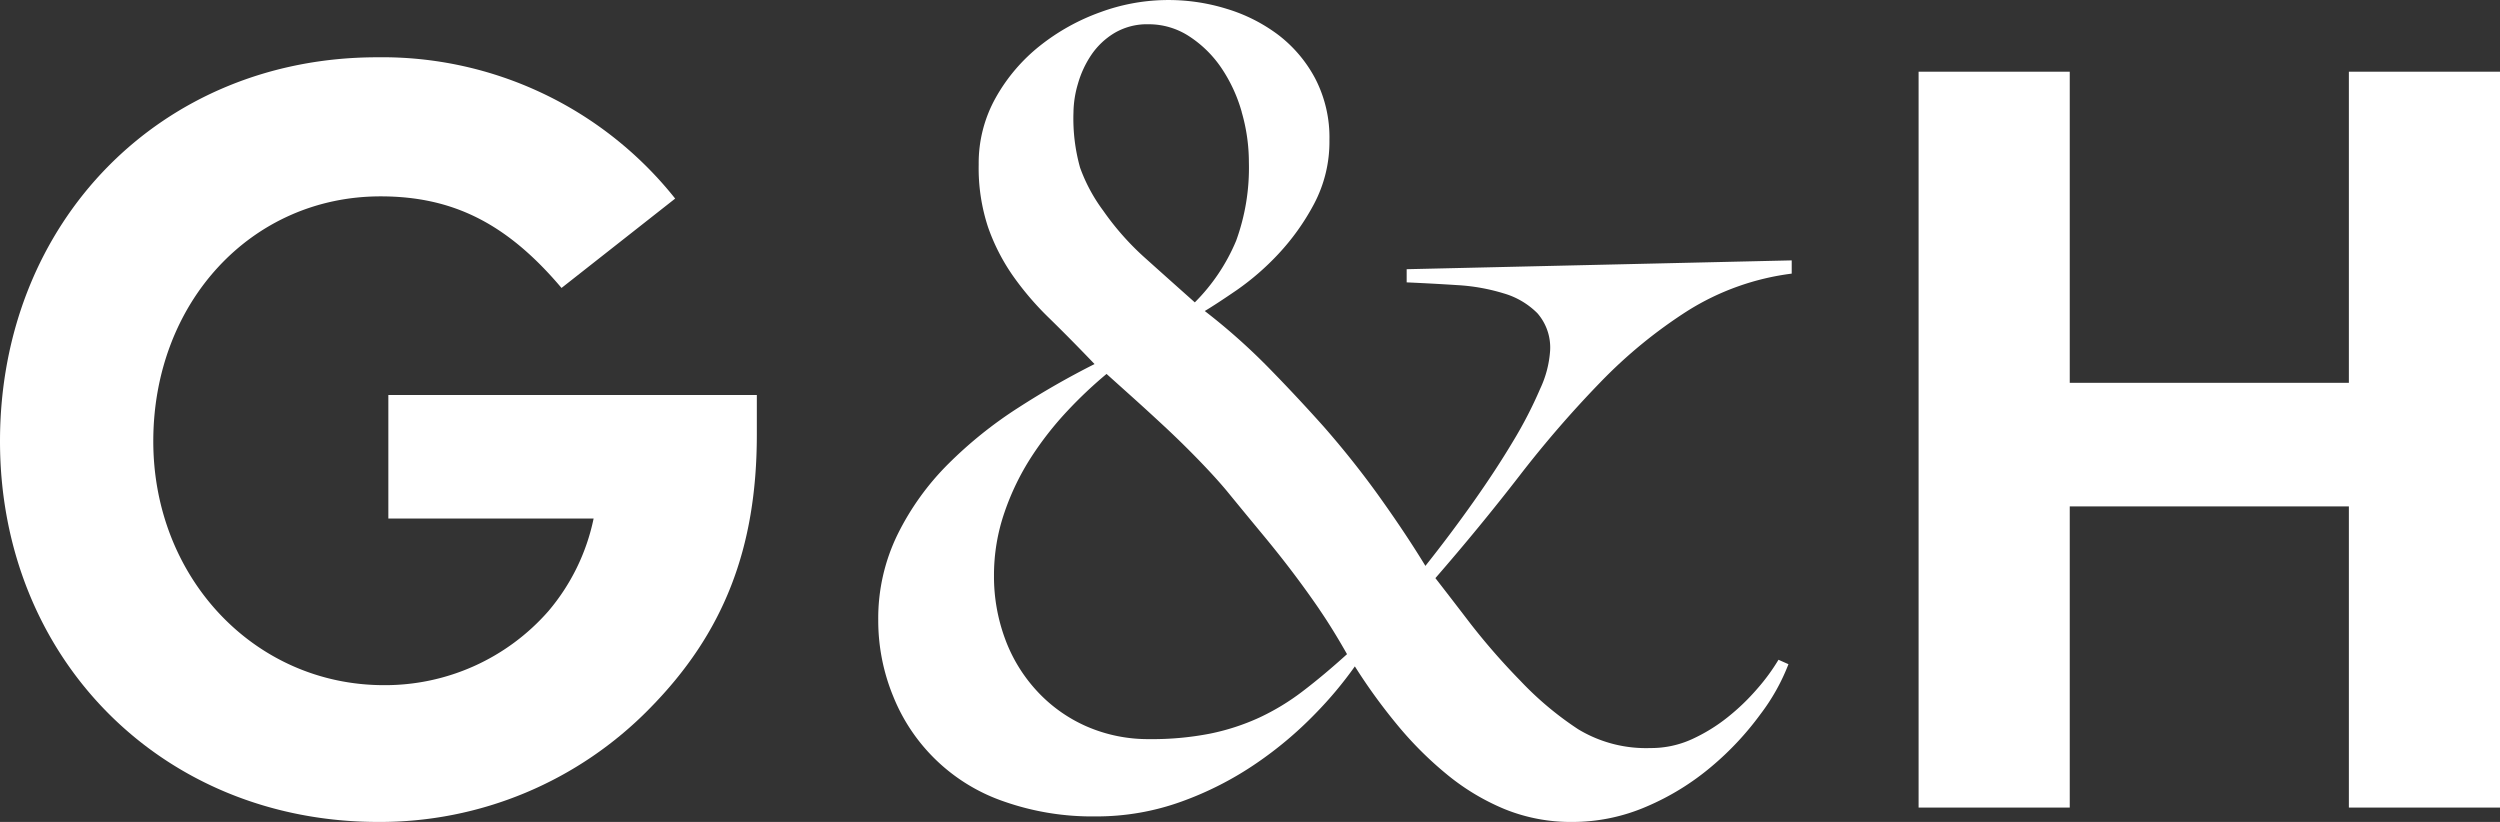 <svg id="G_H_Logo" data-name="G&amp;H Logo" xmlns="http://www.w3.org/2000/svg" xmlns:xlink="http://www.w3.org/1999/xlink" width="250.96" height="82.51" viewBox="0 0 250.96 82.51">
  <rect x="0" y="0" width="250.96" height="82.51" fill="#333333" stroke="none"/>
  <defs>
    <clipPath id="clip-path">
      <rect id="Rectangle_2" data-name="Rectangle 2" width="250.96" height="82.51" fill="#fff"/>
    </clipPath>
  </defs>
  <g id="Group_3" data-name="Group 3" clip-path="url(#clip-path)">
    <path id="Path_4" data-name="Path 4" d="M75.974,40.4v3.988c0,11.407-3.323,19.935-10.743,27.466A37.854,37.854,0,0,1,37.981,83.26C16.279,83.26,0,66.868,0,45.048,0,23.01,16.17,6.5,37.876,6.5a37.547,37.547,0,0,1,29.9,14.184L56.368,29.656c-5.427-6.424-10.854-9.194-18.164-9.194-12.954,0-22.816,10.631-22.816,24.586,0,13.734,10.194,24.481,23.152,24.481a21.8,21.8,0,0,0,16.5-7.419A20.911,20.911,0,0,0,59.59,52.8H38.984V40.4Z" transform="translate(0 -0.75)" fill="#fff"/>
    <path id="Path_5" data-name="Path 5" d="M180.868,31.176a48.36,48.36,0,0,0-8.8,7.2,109.87,109.87,0,0,0-8.141,9.413q-3.986,5.15-8.416,10.245,1.55,1.992,3.544,4.6a67.351,67.351,0,0,0,4.983,5.7,32.535,32.535,0,0,0,5.813,4.874,13.154,13.154,0,0,0,7.254,1.883,9.864,9.864,0,0,0,4.153-.886,17.188,17.188,0,0,0,3.6-2.215,22.037,22.037,0,0,0,2.989-2.881,20.034,20.034,0,0,0,2.105-2.88l1,.444a20.436,20.436,0,0,1-2.824,5.039,29.9,29.9,0,0,1-4.929,5.26,25.676,25.676,0,0,1-6.48,3.988,18.732,18.732,0,0,1-7.475,1.55,17.64,17.64,0,0,1-6.756-1.277,22.908,22.908,0,0,1-5.815-3.489,36.045,36.045,0,0,1-5.039-5.039,56.452,56.452,0,0,1-4.207-5.813,38.874,38.874,0,0,1-3.986,4.762,38.132,38.132,0,0,1-5.926,4.983,33.2,33.2,0,0,1-7.475,3.821,25.011,25.011,0,0,1-8.639,1.495,26.663,26.663,0,0,1-9.192-1.495,18.386,18.386,0,0,1-11.132-10.577,19.984,19.984,0,0,1-1.495-7.642,19.139,19.139,0,0,1,1.938-8.583,26.613,26.613,0,0,1,5.093-7.089,42.13,42.13,0,0,1,7.04-5.648,81.936,81.936,0,0,1,7.642-4.374q-2.438-2.546-4.541-4.6a29.746,29.746,0,0,1-3.656-4.265,20.136,20.136,0,0,1-2.492-4.872,18.948,18.948,0,0,1-.941-6.313,13.406,13.406,0,0,1,1.717-6.7,17.667,17.667,0,0,1,4.43-5.2,21.3,21.3,0,0,1,6.09-3.381A19.755,19.755,0,0,1,134.575.89a16.571,16.571,0,0,1,5.15,2.6,13.424,13.424,0,0,1,3.71,4.369,12.834,12.834,0,0,1,1.439,6.2,13.339,13.339,0,0,1-1.55,6.422,23.421,23.421,0,0,1-3.6,5.039,26.124,26.124,0,0,1-4.153,3.6q-2.105,1.441-3.212,2.1a62.228,62.228,0,0,1,6.313,5.594q2.88,2.935,5.65,6.036,3.1,3.546,5.7,7.2t4.486,6.755q2.547-3.21,4.816-6.422t3.988-6.092a42.33,42.33,0,0,0,2.714-5.26,10.6,10.6,0,0,0,1-3.821,5.239,5.239,0,0,0-1.274-3.765,7.858,7.858,0,0,0-3.379-1.994,19.7,19.7,0,0,0-4.651-.83q-2.549-.164-5.095-.277V27.023l38.652-.886v1.329a25.7,25.7,0,0,0-10.41,3.71m-36.99,30.013q-1.329-1.937-2.714-3.765t-2.991-3.765q-1.606-1.937-3.6-4.374-1.108-1.329-2.714-2.991t-3.323-3.274q-1.717-1.6-3.322-3.045L122.5,37.536a43.353,43.353,0,0,0-3.877,3.656,32.868,32.868,0,0,0-3.656,4.651,25.3,25.3,0,0,0-2.713,5.592A19.331,19.331,0,0,0,111.2,57.8a18.036,18.036,0,0,0,1.108,6.313,15.617,15.617,0,0,0,3.212,5.26A14.908,14.908,0,0,0,120.5,72.92a15.415,15.415,0,0,0,6.313,1.274,30.015,30.015,0,0,0,6.092-.553,22.61,22.61,0,0,0,4.928-1.606,23.529,23.529,0,0,0,4.376-2.659q2.1-1.6,4.43-3.71-1.441-2.546-2.77-4.484m-7.8-49.943a15.3,15.3,0,0,0-2.05-4.43,11.389,11.389,0,0,0-3.21-3.156,7.41,7.41,0,0,0-4.093-1.218,6.427,6.427,0,0,0-3.438.886,7.429,7.429,0,0,0-2.326,2.217,10.15,10.15,0,0,0-1.328,2.88,10.489,10.489,0,0,0-.445,2.878,18.241,18.241,0,0,0,.665,5.537,16.7,16.7,0,0,0,2.326,4.32,27.339,27.339,0,0,0,4.042,4.6q2.158,1.938,5.149,4.6a19.232,19.232,0,0,0,4.153-6.2,21.408,21.408,0,0,0,1.274-7.858,18.107,18.107,0,0,0-.72-5.039" transform="translate(-11.42 0.001)" fill="#fff"/>
    <path id="Path_6" data-name="Path 6" d="M232.713,82H217.54V8.131h15.173V39.362h28.02V8.131h15.173V82H260.733V51.768h-28.02Z" transform="translate(-24.944 -0.933)" fill="#fff"/>
  </g>
</svg>
